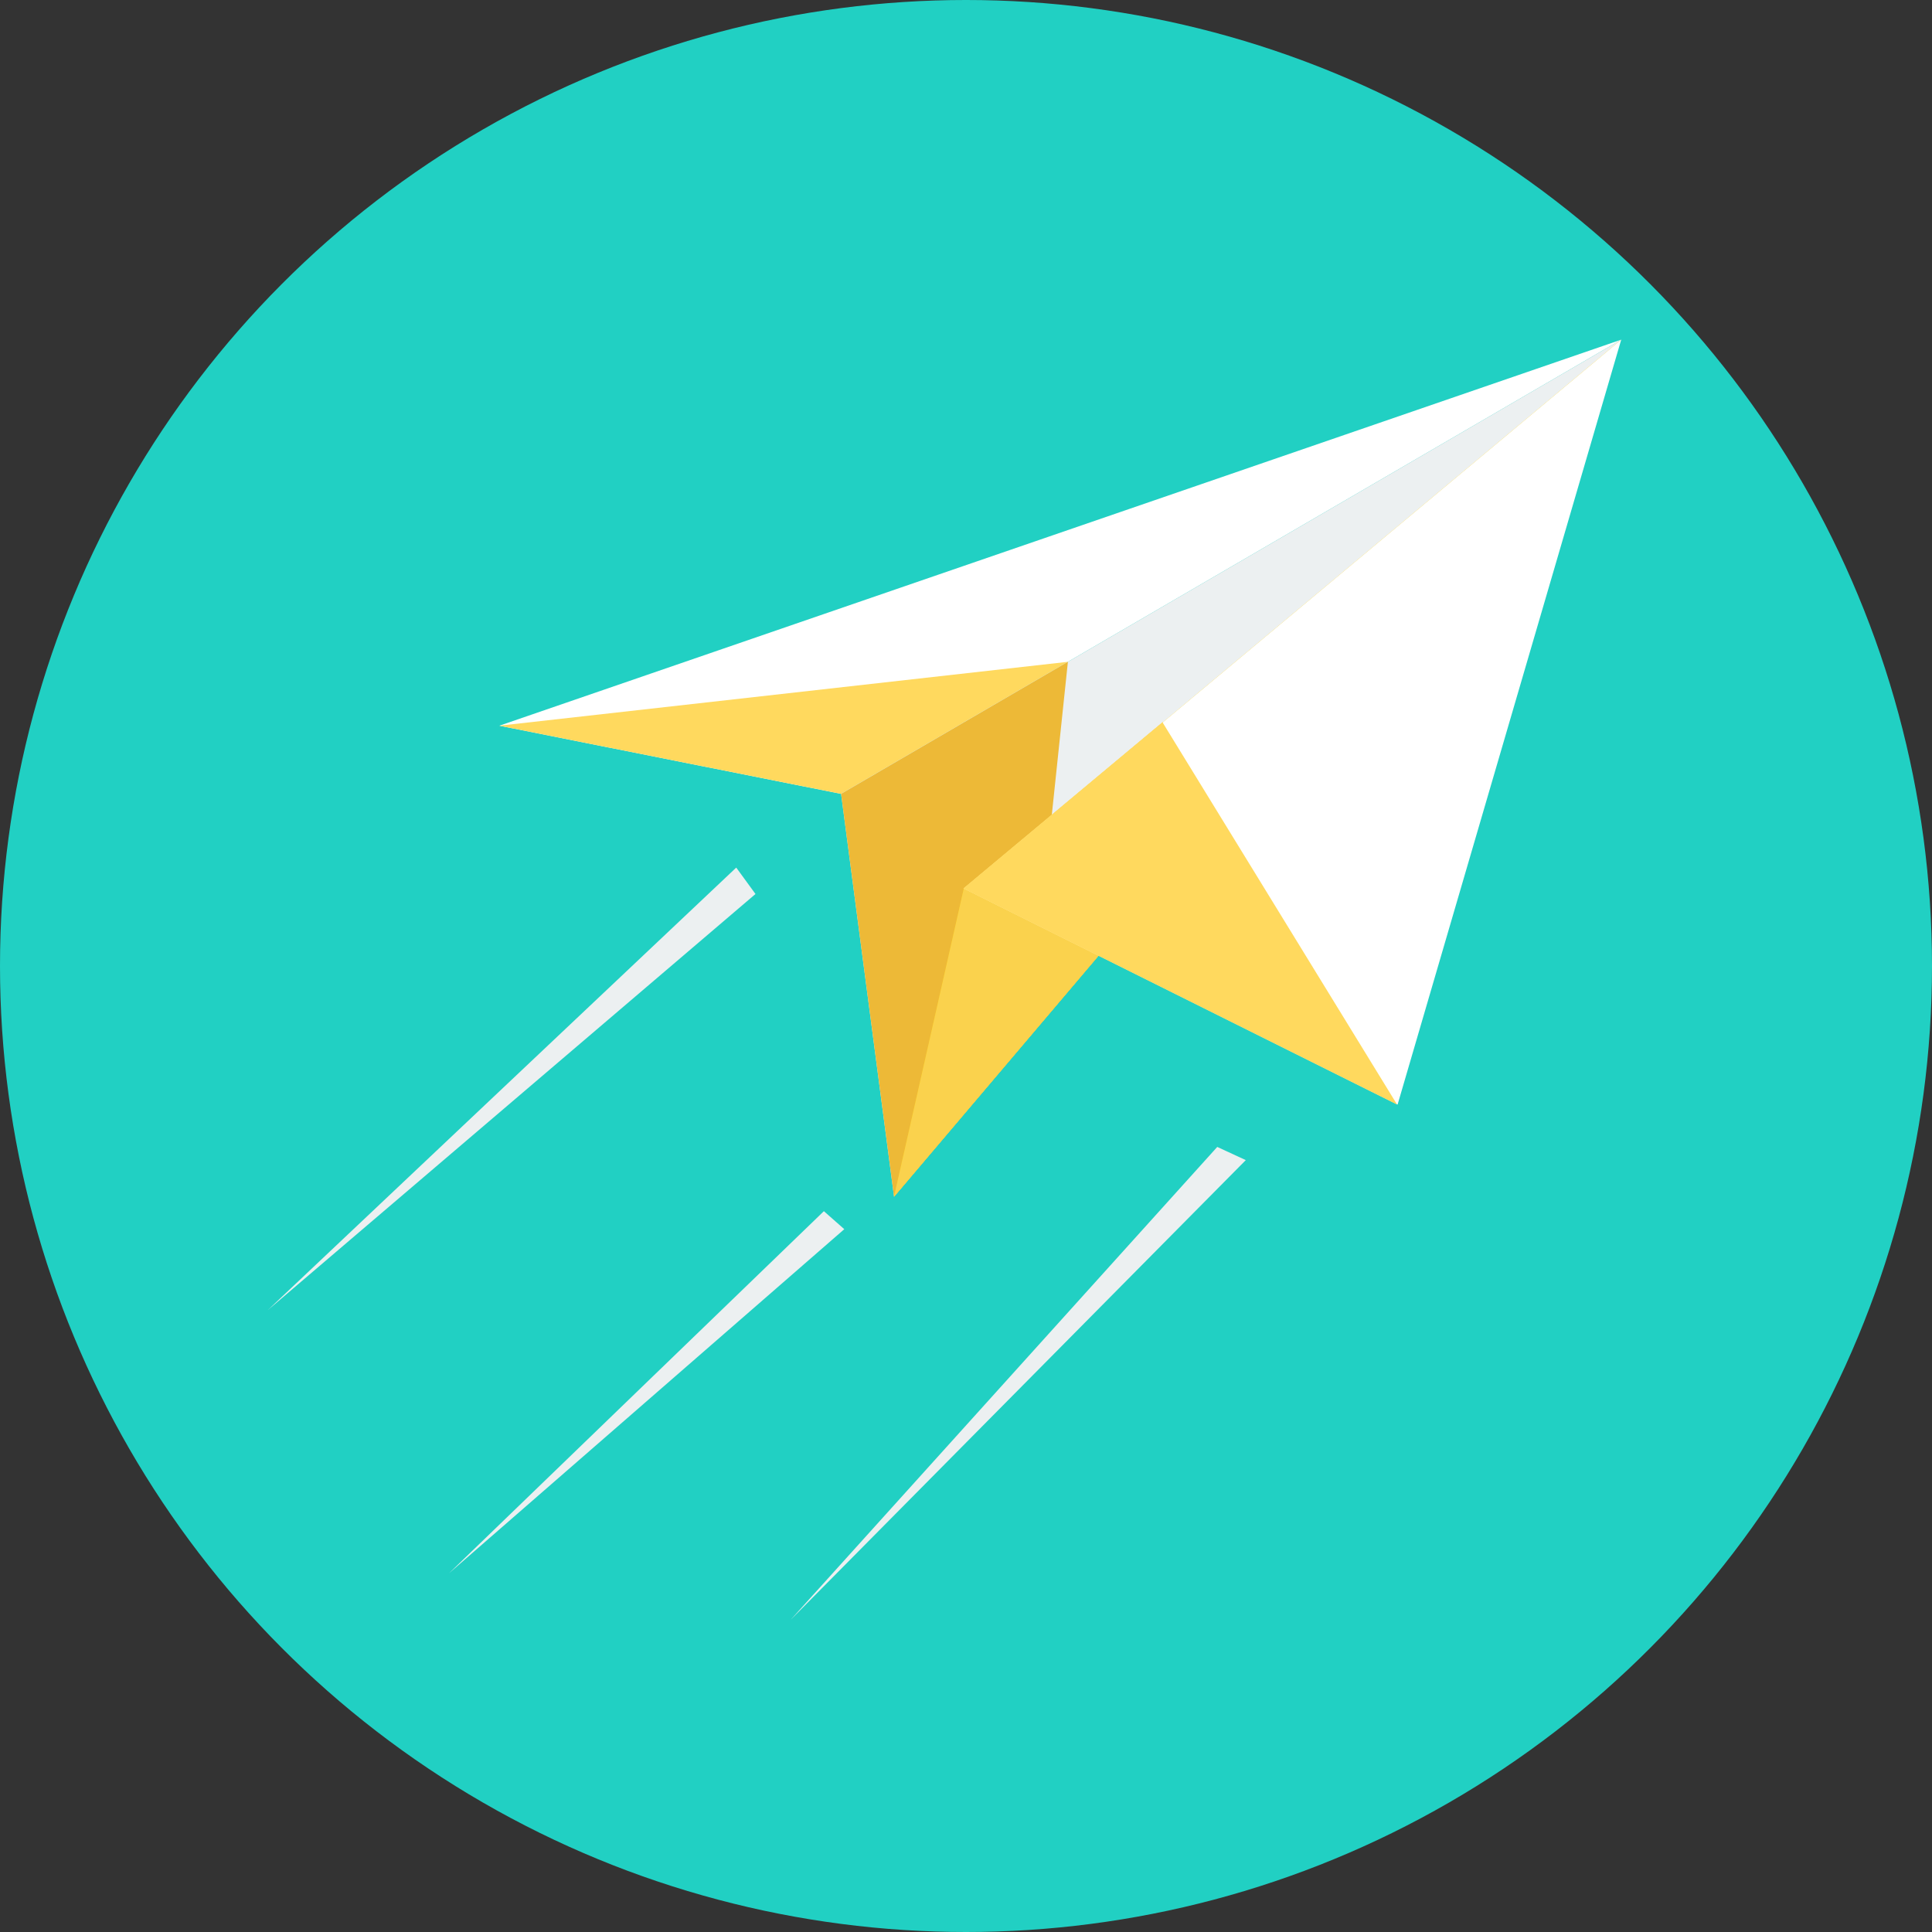 <?xml version="1.0" encoding="iso-8859-1"?>
<!-- Uploaded to: SVG Repo, www.svgrepo.com, Generator: SVG Repo Mixer Tools -->
<svg height="800px" width="800px" version="1.1" id="Layer_1" xmlns="http://www.w3.org/2000/svg" xmlns:xlink="http://www.w3.org/1999/xlink" 
	 viewBox="0 0 511.998 511.998" xml:space="preserve">
<rect x="0" y="0" width="511.998" height="511.998" fill="#333333" stroke="none"/>
<circle style="fill:#21D0C3;" cx="255.999" cy="255.999" r="255.999"/>
<path style="fill:#FFFFFF;" d="M429.64,90.013L132.339,192.316l90.562,18.065L429.64,90.013z"/>
<path style="fill:#FFD95E;" d="M132.337,192.316l90.56,18.065l60.104-34.994L132.337,192.316z"/>
<path style="fill:#ECF0F1;" d="M222.899,210.379l14.028,106.75L429.638,90.013L222.899,210.379z"/>
<path style="fill:#EDB937;" d="M222.899,210.379l14.03,106.75l86.132-101.508l-14.867-24.227l-29.459,24.591l4.269-40.598h-0.002
	l-60.104,34.994h0.002V210.379z"/>
<path style="fill:#FECE0E;" d="M429.64,90.013L255.42,235.449l-18.492,81.681L429.64,90.013z"/>
<path style="fill:#FAD24D;" d="M278.734,215.984l-23.316,19.464l-18.492,81.681l86.132-101.508l-14.867-24.227l-29.459,24.591
	v-0.002L278.734,215.984z"/>
<path style="fill:#FFFFFF;" d="M370.374,292.726l59.264-202.713l-174.22,145.436L370.374,292.726z"/>
<path style="fill:#FFD95E;" d="M278.604,215.984l-23.316,19.464l114.958,57.278l-62.183-101.331l-29.456,24.591v-0.002
	L278.604,215.984L278.604,215.984z"/>
<path style="fill:#ECF0F1;" d="M70.961,347.199l124.148-117.28l5.102,7L70.961,347.199z M209.513,429.283l113.071-125.337
	l7.562,3.497L209.513,429.283z M118.94,416.985l99.394-96.01l5.41,4.769l-104.807,91.24h0.002V416.985z"/>
</svg>